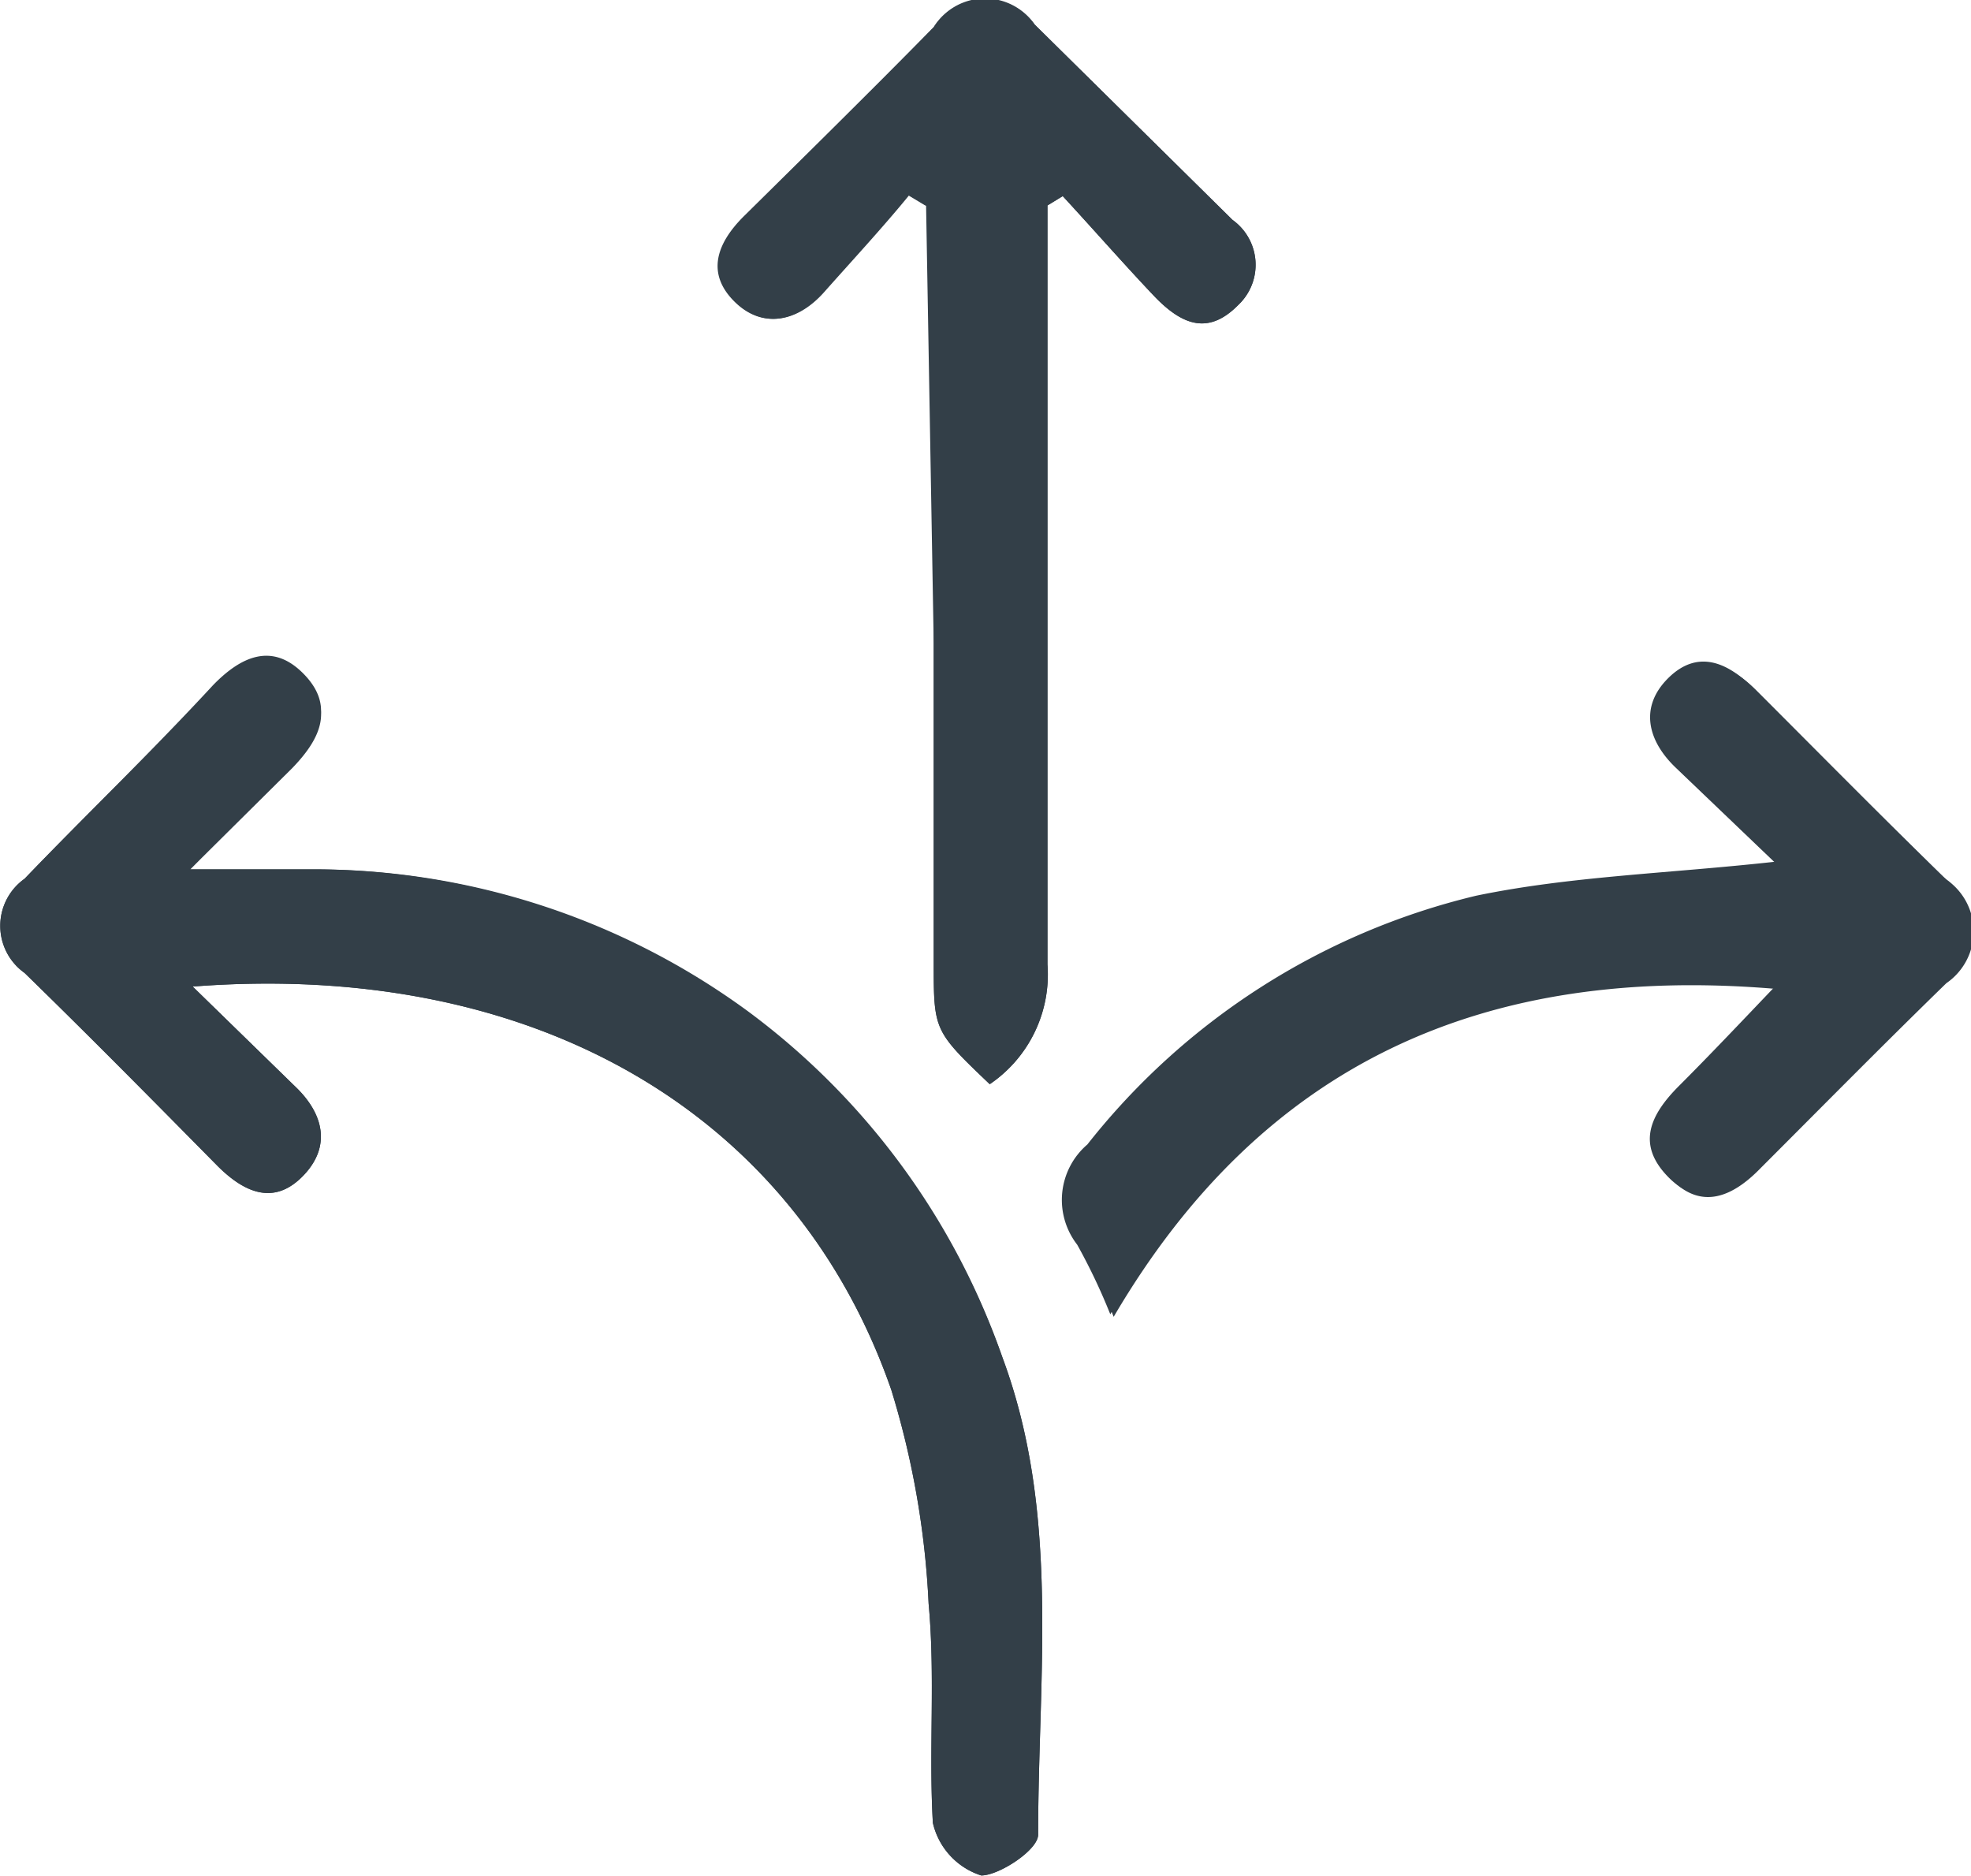 <svg xmlns="http://www.w3.org/2000/svg" xmlns:xlink="http://www.w3.org/1999/xlink" viewBox="0 0 23.22 22.1"><defs><style>.cls-1{fill:none;}.cls-2{clip-path:url(#clip-path);}.cls-3{fill:#333f48;}</style><clipPath id="clip-path" transform="translate(0 0)"><rect class="cls-1" width="23.22" height="22.1"/></clipPath></defs><g id="Ebene_2" data-name="Ebene 2"><g id="Ebene_1-2" data-name="Ebene 1"><g class="cls-2"><path class="cls-3" d="M11,7.58v3.75c0,.81,0,.81.66,1.44a1.56,1.56,0,0,0,.68-1.41c0-2.77,0-5.55,0-8.32V2.42l.18-.11c.36.39.71.79,1.07,1.17s.66.45,1,.11a.65.65,0,0,0-.07-1L12.19.29A.72.72,0,0,0,11,.32c-.73.75-1.48,1.49-2.23,2.23-.32.32-.44.67-.11,1s.74.24,1.05-.11.69-.76,1-1.14l.2.12Zm6.43,3a8.28,8.28,0,0,0-4.58,2.93.86.86,0,0,0-.12,1.18,7.09,7.09,0,0,1,.39.82c1.76-3,4.38-4.16,7.83-3.86-.41.43-.77.81-1.13,1.17s-.49.7-.13,1.07.73.2,1.05-.13c.73-.73,1.45-1.46,2.19-2.18a.74.74,0,0,0,0-1.22c-.75-.73-1.49-1.48-2.24-2.23-.31-.31-.67-.45-1-.11s-.24.74.1,1.06l1.15,1.1c-1.27.14-2.41.17-3.52.4M10.5,16.37a10.16,10.16,0,0,1,.44,2.52c.08.86,0,1.72.05,2.58a.85.85,0,0,0,.57.62c.21,0,.67-.3.67-.48,0-1.89.26-3.79-.42-5.62a8.62,8.62,0,0,0-8.22-5.75H2.24L3.43,9c.33-.32.52-.68.15-1.06s-.74-.21-1.07.13C1.78,8.86,1,9.61.29,10.35a.68.68,0,0,0,0,1.11c.77.75,1.53,1.52,2.28,2.28.31.31.66.46,1,.11s.24-.74-.1-1.06L2.27,11.62c4-.31,7.09,1.47,8.23,4.75" transform="translate(0 0)"/><path class="cls-3" d="M2.27,11.62c4-.31,7.09,1.47,8.23,4.75a10.16,10.16,0,0,1,.44,2.52c.08.86,0,1.72.05,2.58a.85.85,0,0,0,.57.62c.21,0,.67-.3.67-.48,0-1.89.26-3.79-.42-5.62a8.57,8.57,0,0,0-3-4.08,8.64,8.64,0,0,0-5.19-1.67H2.24l1.2-1.19c.32-.33.51-.69.14-1.07s-.74-.21-1.07.13C1.78,8.86,1,9.61.29,10.35a.68.68,0,0,0,0,1.11c.77.75,1.53,1.52,2.28,2.28.32.31.66.46,1,.11s.24-.74-.1-1.06L2.27,11.62" transform="translate(0 0)"/><path class="cls-3" d="M20.91,10.15c-1.27.14-2.41.17-3.52.4a8.28,8.28,0,0,0-4.58,2.93.86.86,0,0,0-.12,1.18,7.09,7.09,0,0,1,.39.82c1.76-3,4.38-4.16,7.83-3.86-.41.43-.77.81-1.13,1.17s-.49.7-.13,1.07.73.2,1.05-.13c.73-.73,1.45-1.46,2.19-2.18a.74.74,0,0,0,0-1.22c-.75-.73-1.49-1.48-2.24-2.23-.31-.31-.66-.45-1-.11s-.24.74.1,1.06l1.15,1.1" transform="translate(0 0)"/><path class="cls-3" d="M11,2.44v8.89c0,.81,0,.81.66,1.44a1.56,1.56,0,0,0,.68-1.41c0-2.77,0-5.55,0-8.32V2.42l.18-.11c.36.39.71.79,1.07,1.17s.67.45,1,.11a.65.65,0,0,0-.07-1L12.19.29A.71.71,0,0,0,11,.32c-.74.75-1.49,1.49-2.24,2.23-.32.32-.44.67-.11,1s.74.24,1.05-.11.69-.76,1-1.14l.2.12" transform="translate(0 0)"/></g></g></g></svg>